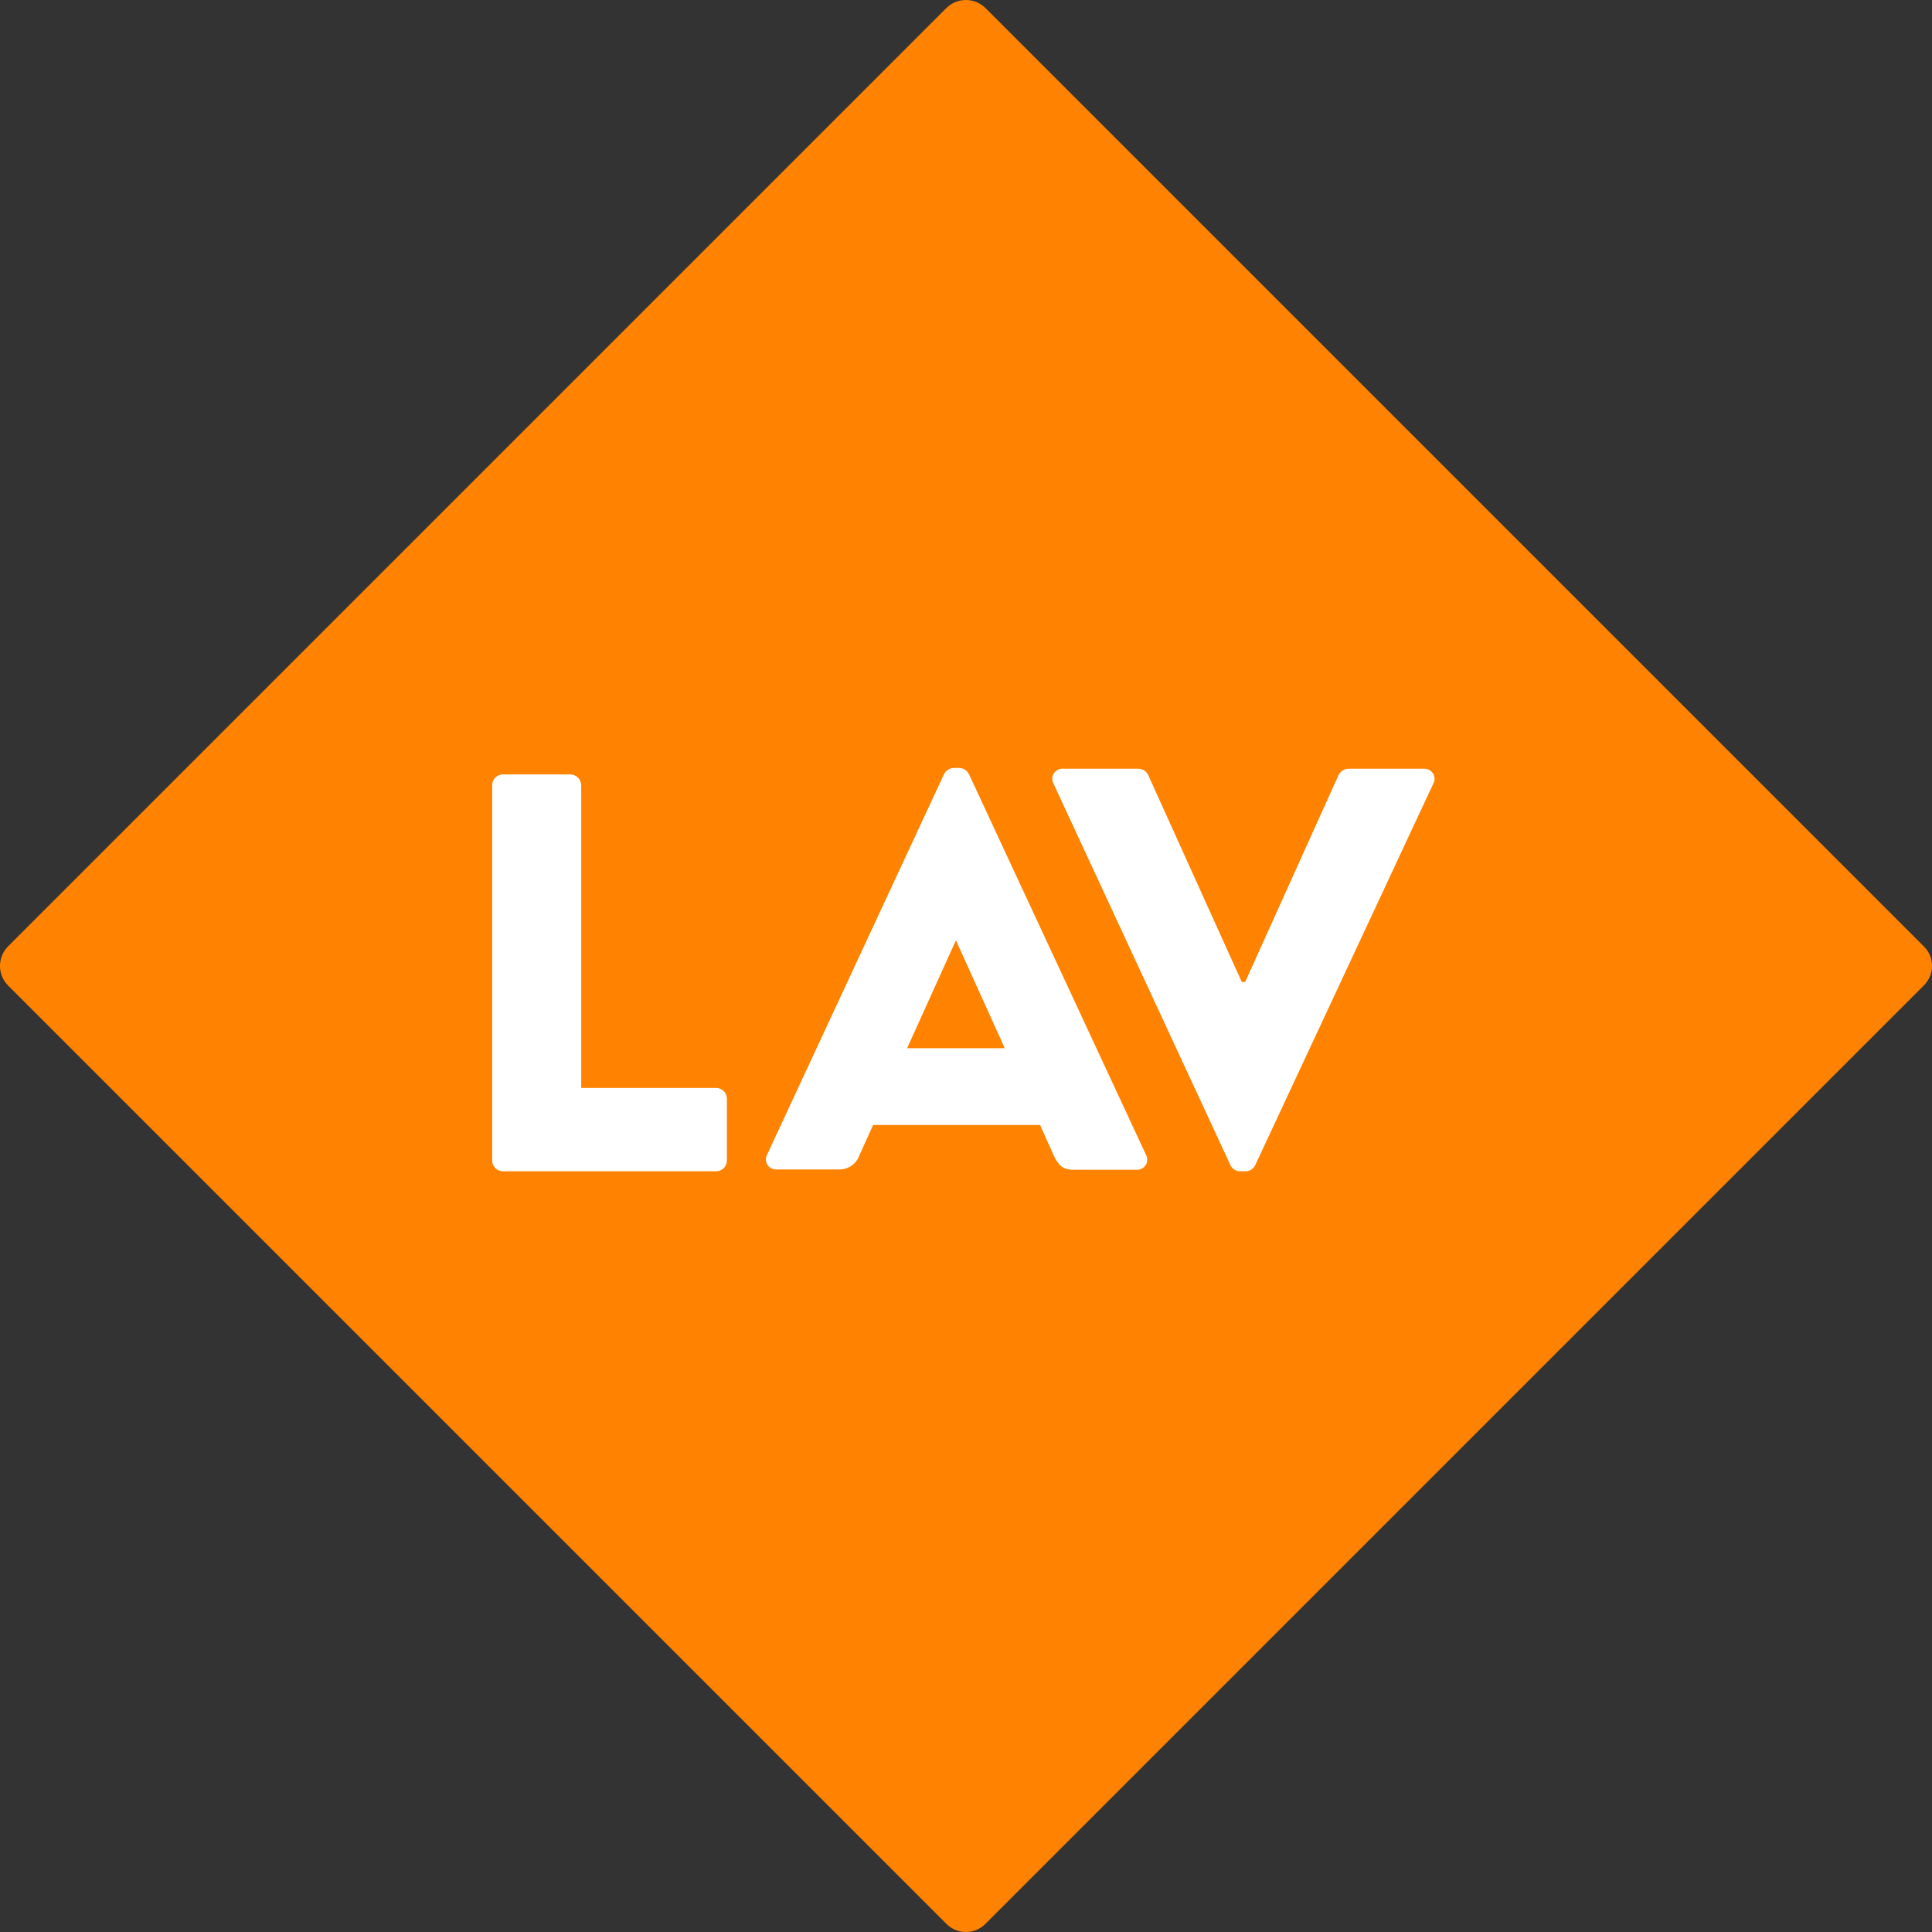 <svg fill="none" height="80" viewBox="0 0 80 80" width="80" xmlns="http://www.w3.org/2000/svg"><rect x="0" y="0" width="80" height="80" fill="#333333" stroke="none"/><path d="m79.666 39.192-38.864-38.864c-.215-.21-.504-.328-.805-.328-.301 0-.59.118-.805.328l-38.864 38.864c-.21.215-.328.504-.328.805 0 .301.118.59.328.805l38.864 38.864c.214.214.503.334.805.334s.592-.12.805-.334l38.864-38.864c.214-.214.334-.503.334-.805s-.12-.592-.334-.805z" fill="#ff8200"/><g fill="#fff"><path d="m29.655 45.049h-5.588v-12.537c-.003-.117-.051-.228-.134-.311s-.194-.131-.311-.134h-2.797c-.118 0-.231.047-.315.13-.083.083-.13.197-.13.315v15.543c0 .118.047.231.13.315.083.083.197.13.315.13h8.83c.118 0 .231-.047.315-.13.083-.084.13-.197.13-.315v-2.561c-.002-.117-.049-.23-.132-.313-.083-.083-.195-.131-.313-.132z"/><path d="m58.954 31.832h-3.121c-.084.003-.166.028-.237.073-.071.045-.129.108-.167.183l-3.869 8.573h-.141l-3.876-8.573c-.037-.075-.093-.138-.163-.183-.07-.045-.151-.07-.234-.073h-3.127c-.074-.005-.149.01-.216.043s-.123.084-.164.146-.064.135-.067.209c-.003.075.014.149.049.214l7.327 15.799c.035.076.091.141.161.186s.153.07.236.07h.236c.084-0.0.166-.024.236-.07s.127-.11.161-.186l7.374-15.799c.035-.066.052-.14.049-.214-.003-.074-.026-.147-.067-.209s-.097-.113-.164-.146-.141-.048-.216-.043z"/><path d="m40.122 32.054c-.038-.074-.095-.137-.164-.181s-.15-.071-.233-.075h-.236c-.083.004-.163.03-.233.075-.07.045-.127.107-.165.181l-7.327 15.758c-.035.066-.052.14-.049.214s.026.147.067.209c.041.063.097.113.164.146.067.033.141.048.216.043h2.575c.183.006.363-.046.515-.149s.266-.252.328-.424l.573-1.267h6.915l.566 1.267c.216.445.405.586.822.586h2.602c.074.005.149-.01.216-.043.067-.033.123-.084.164-.146s.064-.135.067-.209-.014-.148-.049-.214zm-.539 6.882 2.022 4.469h-4.044z"/></g></svg>